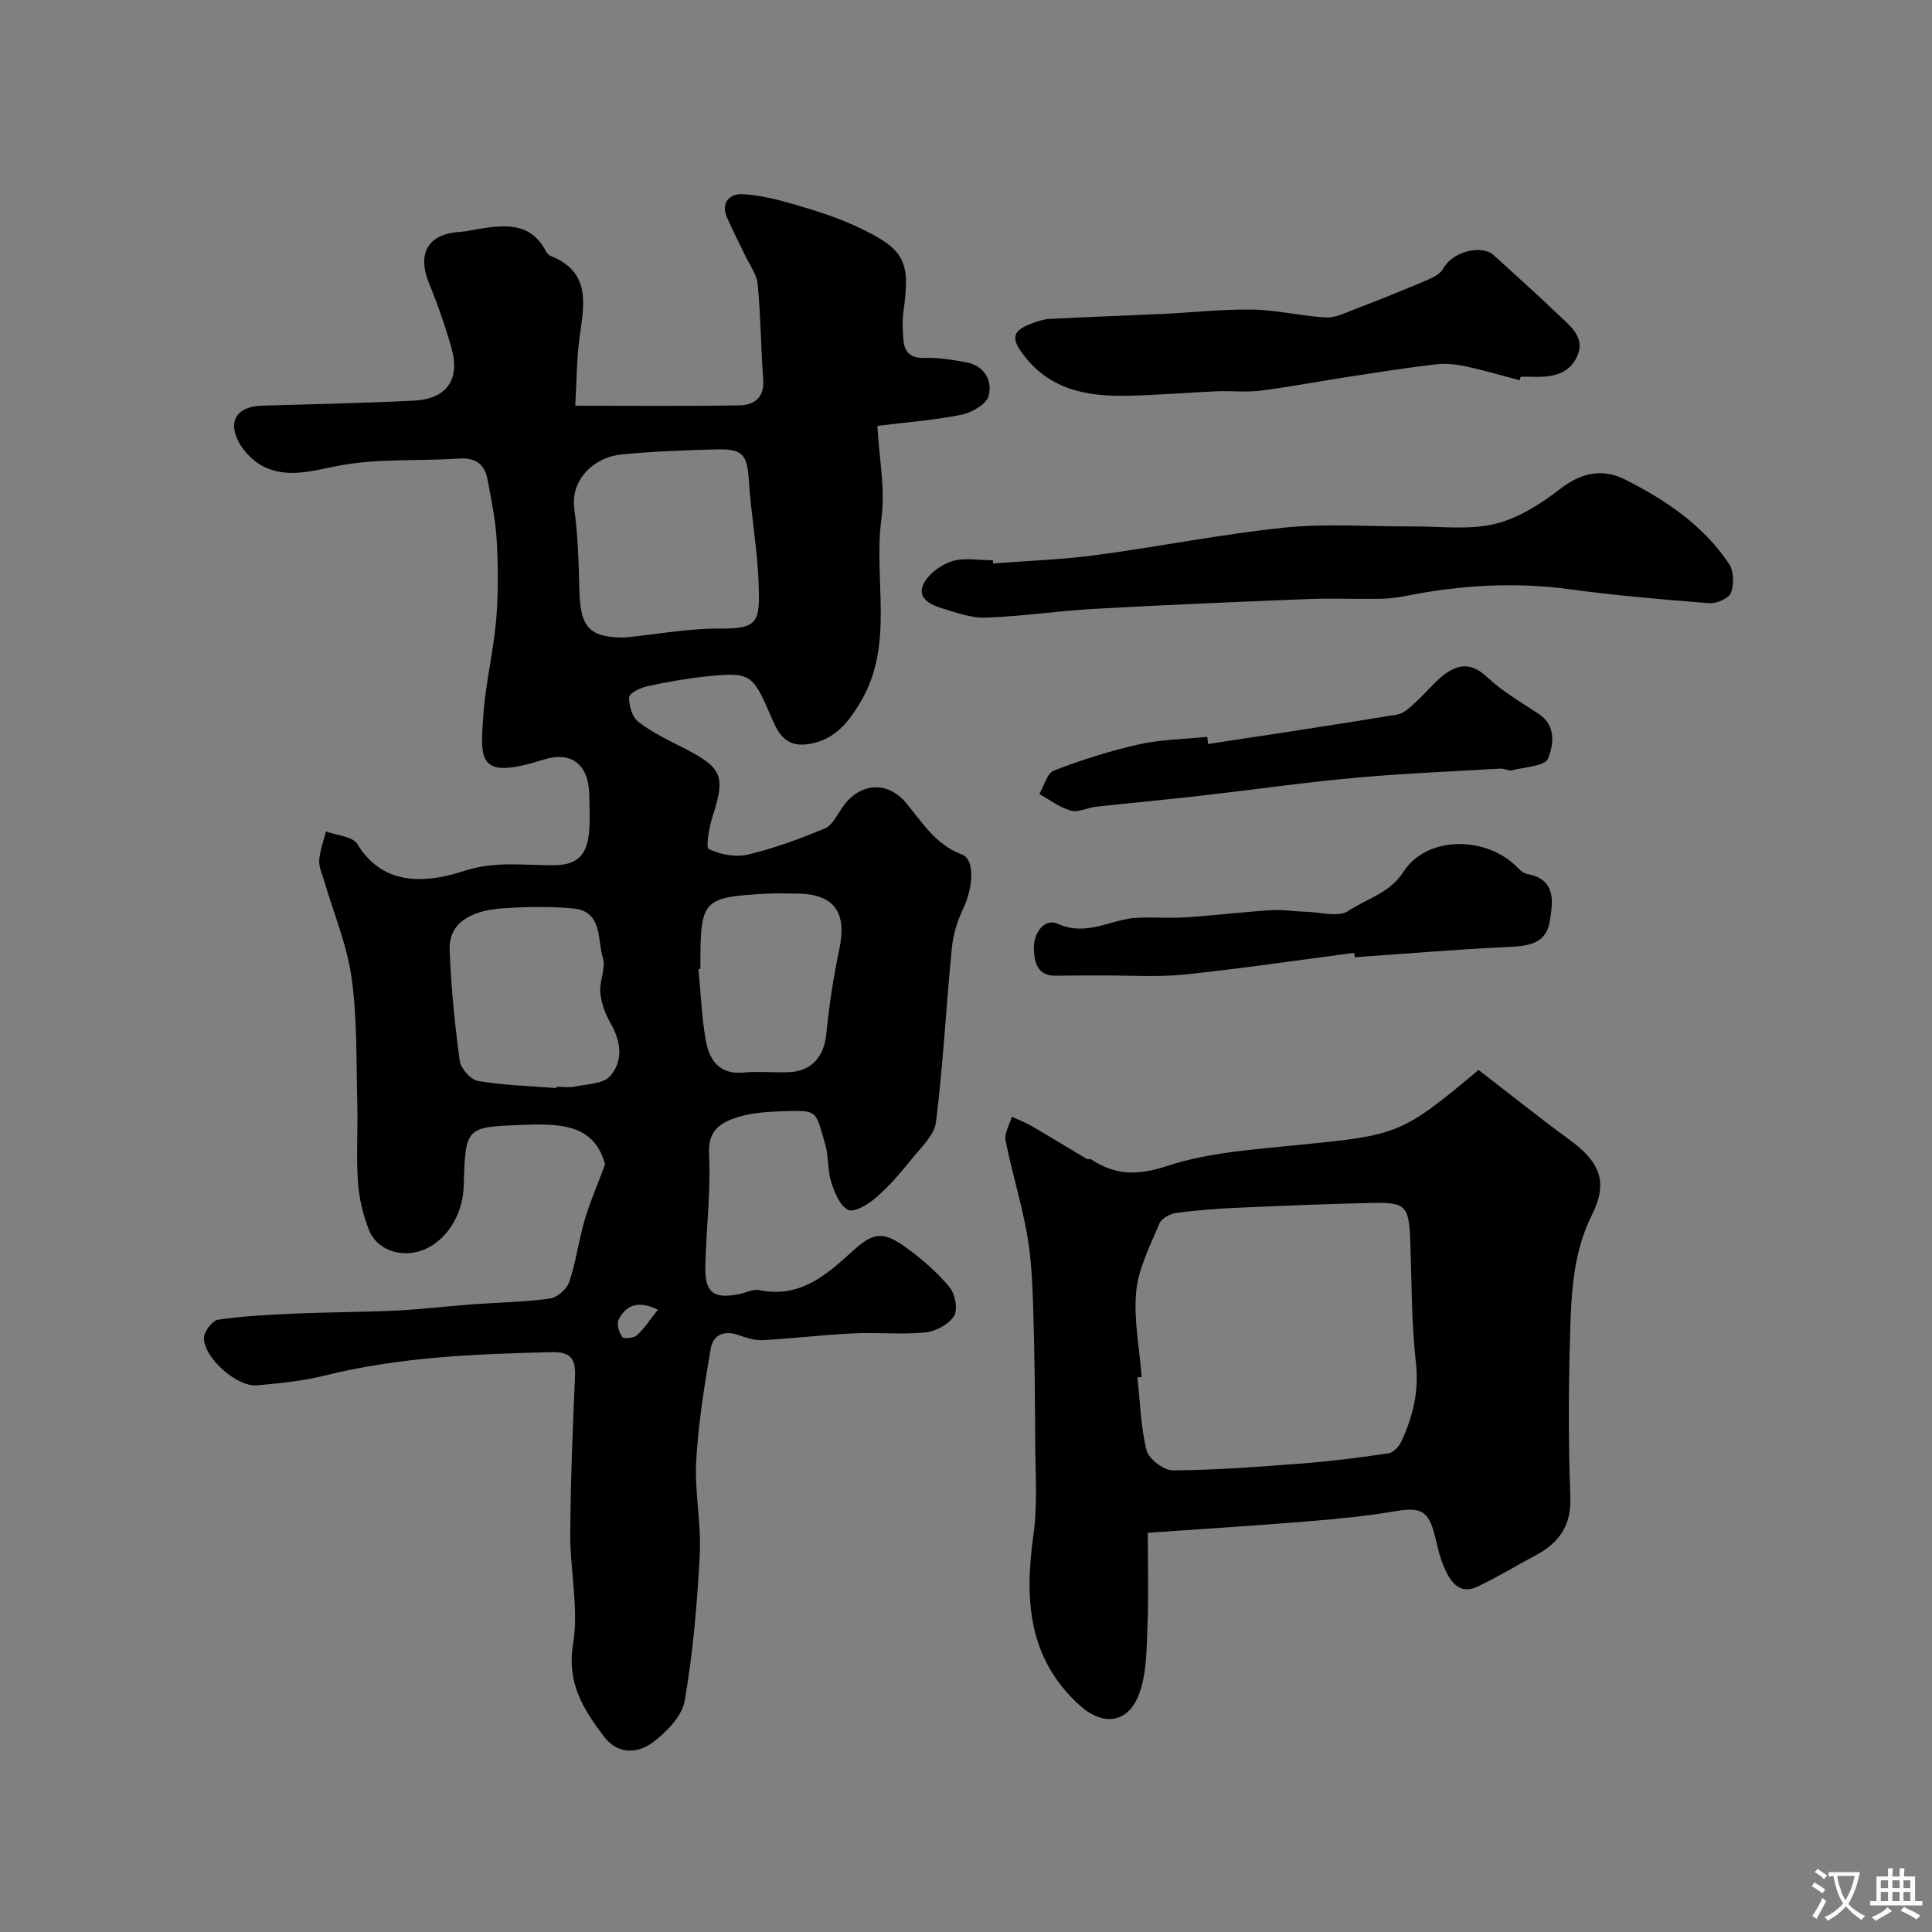 <svg enable-background="new 0 0 400 400" viewBox="0 0 400 400" xmlns="http://www.w3.org/2000/svg"><rect x="0" y="0" width="400" height="400" fill="#808080" stroke="none"/><g fill="#000001"><path d="m125.27 241.09c-2.07-7.93-8.6-8.51-16.29-8.22-12.6.48-12.61.13-12.98 12.77-.19 6.31-4.06 11.94-9.25 13.44-4.23 1.23-8.83-.49-10.38-4.48-1.22-3.13-2.04-6.56-2.27-9.91-.37-5.47.02-10.99-.13-16.49-.23-8.6.01-17.29-1.18-25.77-.96-6.84-3.74-13.42-5.69-20.12-.41-1.4-1.11-2.84-1.01-4.22.15-2.01.9-3.97 1.4-5.95 2.23.84 5.54 1.02 6.5 2.62 5.63 9.34 15.32 7.76 22.13 5.55 6.79-2.2 12.79-1.02 19.1-1.2 4.85-.14 6.35-2.77 6.73-6.73.25-2.64.1-5.33.04-7.99-.14-6.07-3.66-8.94-9.43-7.12-13.61 4.29-13.2.36-12.47-9.49.48-6.49 2.07-12.89 2.63-19.38.47-5.47.42-11.02.12-16.51-.23-4.21-1.12-8.39-1.89-12.55-.59-3.2-2.42-4.64-5.93-4.4-8.09.54-16.33-.04-24.25 1.36-5.38.95-10.57 2.8-15.75.51-2.31-1.02-4.61-3.27-5.72-5.55-2.16-4.41.03-7.13 4.97-7.27 10.43-.29 20.87-.54 31.29-1.03 6.9-.32 9.77-4.31 7.91-10.91-1.27-4.51-2.82-8.96-4.6-13.29-2.61-6.35-.26-10.38 6.53-10.77 1.29-.07 2.57-.42 3.85-.62 5.39-.85 10.65-1.34 13.76 4.62.2.39.57.82.96.98 8.53 3.37 6.93 10.19 6.01 16.98-.6 4.45-.58 8.98-.88 14.05 12.04 0 23.01.12 33.97-.08 3.02-.05 5.24-1.54 4.95-5.33-.49-6.58-.51-13.19-1.15-19.75-.2-2.1-1.72-4.07-2.67-6.09-1.23-2.61-2.58-5.16-3.72-7.8-1.31-3.03.71-4.86 3.1-4.75 3.78.17 7.59 1.16 11.25 2.23 4.34 1.27 8.69 2.66 12.77 4.58 9.8 4.62 10.92 7.04 9.44 17.57-.25 1.8-.15 3.67-.03 5.49.17 2.63 1.25 4.12 4.33 4.03 2.91-.08 5.87.38 8.75.92 3.78.71 5.39 3.82 4.6 6.93-.43 1.71-3.48 3.47-5.61 3.91-5.54 1.13-11.23 1.54-17.43 2.31.37 6.74 1.67 13.12.84 19.22-1.7 12.57 2.73 25.89-4.21 37.76-2.48 4.23-5.44 8.16-11.06 8.93-4.91.67-6.27-2.68-7.72-6.04-3.68-8.55-4.17-8.95-13.48-7.97-4.04.43-8.07 1.15-12.04 2.02-1.41.31-3.71 1.43-3.73 2.25-.05 1.72.63 4.12 1.89 5.09 2.81 2.18 6.11 3.75 9.31 5.39 8.16 4.17 8.79 5.77 6.06 14.3-.7 2.2-1.43 6.35-.75 6.67 2.37 1.13 5.54 1.75 8.07 1.15 5.44-1.3 10.77-3.25 15.94-5.42 1.59-.67 2.6-2.87 3.72-4.48 3.46-4.95 9.19-5.49 13.09-.82 3.41 4.08 6.08 8.64 11.56 10.69 2.78 1.04 2.35 6.92.24 11.3-1.22 2.55-2.06 5.44-2.33 8.25-1.17 11.93-1.78 23.93-3.26 35.82-.34 2.76-3.13 5.33-5.08 7.75-2.26 2.8-4.64 5.58-7.35 7.93-1.59 1.38-4.51 3.14-5.77 2.53-1.73-.84-2.82-3.64-3.51-5.81-.78-2.46-.49-5.25-1.22-7.73-2.1-7.12-1.37-7.12-8.91-6.87-3.1.1-6.31.3-9.23 1.22-3.42 1.08-6.17 2.63-5.92 7.59.39 7.73-.59 15.52-.77 23.29-.12 5.44 1.67 6.79 6.93 5.77 1.44-.28 2.97-1.11 4.28-.84 8.25 1.69 13.71-2.99 19.13-7.95 4.51-4.13 6.48-4.37 11.6-.6 3.16 2.33 6.21 5 8.68 8.02 1.13 1.39 1.7 4.59.86 5.9-1.11 1.73-3.78 3.18-5.92 3.38-4.95.49-9.99-.04-14.98.2-6.23.3-12.44 1.06-18.67 1.4-1.65.09-3.42-.47-5.01-1.04-2.99-1.08-5.3-.04-5.78 2.77-1.32 7.73-2.58 15.52-3.01 23.33-.35 6.4 1.07 12.89.74 19.29-.52 10.13-1.39 20.3-3.11 30.28-.56 3.22-3.78 6.54-6.63 8.66-3.15 2.35-7.27 2.53-10.12-1.25-4.23-5.61-7.7-11.02-6.37-19.11 1.21-7.35-.62-15.15-.58-22.75.06-10.93.5-21.87.98-32.8.16-3.71-1.13-4.98-4.86-4.89-15.79.38-31.52.99-46.97 4.85-4.56 1.14-9.32 1.59-14.02 2.02-4.1.37-10.92-5.59-10.98-9.77-.02-1.32 1.74-3.64 2.93-3.82 5.22-.77 10.52-1.03 15.8-1.26 7.12-.31 14.25-.3 21.36-.65 5.25-.26 10.49-.9 15.74-1.29 5.26-.39 10.56-.45 15.78-1.17 1.51-.21 3.52-1.95 4.02-3.42 1.4-4.14 1.94-8.55 3.17-12.75 1.07-3.67 2.61-7.19 4.25-11.6zm4.07-109.09c6.96-.71 13.32-1.91 19.67-1.86 8.13.06 8.38-1.37 8.03-9.9-.28-6.87-1.54-13.69-1.98-20.56-.35-5.5-1.18-6.78-6.7-6.64-6.6.16-13.22.41-19.79 1.06-5.23.51-10.52 4.92-9.67 11.26.75 5.54.93 11.19 1.05 16.79.18 7.83 2.1 9.85 9.39 9.85zm-14.19 93.27c.01-.09.02-.18.02-.27 1.33 0 2.7.22 3.98-.05 2.48-.52 5.78-.56 7.17-2.16 2.8-3.2 2.24-7.2.07-10.99-1.09-1.9-1.92-4.14-2.11-6.3-.21-2.37 1.2-5.06.54-7.19-1.18-3.82-.02-9.66-6.2-10.23-4.78-.44-9.64-.34-14.44-.03-7.28.47-11.29 3.43-11.09 8.59.29 7.68 1.06 15.35 2.09 22.97.22 1.6 2.27 3.94 3.78 4.19 5.33.9 10.79 1.05 16.19 1.47zm29.85-24.67c-.13.01-.26.03-.39.04.47 4.9.66 9.85 1.5 14.68.72 4.14 2.8 7.24 7.93 6.74 3.13-.31 6.32.07 9.47-.09 4.62-.23 7.12-3.32 7.57-7.9.58-5.82 1.44-11.65 2.66-17.37 1.7-7.9-1.03-11.69-8.99-11.7-2 0-4-.09-5.98.02-13.29.74-13.76 1.26-13.76 14.58-.01.33-.01.66-.01 1zm-8.8 70.57c-4.02-1.99-6.59-1.04-8.15 2.12-.44.89.13 2.64.82 3.54.33.43 2.4.19 3.06-.42 1.54-1.44 2.71-3.28 4.27-5.24z"/><path d="m306.12 221.52c6.54 5.04 12.55 9.87 18.77 14.41 6.31 4.61 8.15 8.7 4.71 15.58-3.91 7.83-4.26 16.1-4.52 24.39-.34 11.32-.39 22.66.04 33.97.23 5.98-2.3 9.54-7.18 12.14-4.04 2.15-7.94 4.56-12.07 6.5-3.69 1.73-5.53-1-6.78-3.79-.99-2.2-1.49-4.63-2.08-6.99-1.25-4.93-2.95-5.72-7.94-4.88-5.96 1.01-12 1.61-18.03 2.11-10.83.89-21.68 1.56-33.4 2.39 0 6.31.2 12.63-.06 18.94-.2 4.82-.1 9.94-1.71 14.35-2.3 6.29-7.59 6.76-12.38 2.39-10.74-9.78-11.37-21.99-9.53-35.23.88-6.27.4-12.74.37-19.13-.04-9.34-.12-18.69-.42-28.03-.16-5.09-.4-10.23-1.29-15.22-1.16-6.49-3.15-12.83-4.43-19.31-.29-1.49.83-3.26 1.3-4.9 1.42.66 2.9 1.22 4.25 2.01 3.77 2.19 7.48 4.48 11.23 6.7.26.15.73-.03.97.13 5.04 3.35 9.67 3.34 15.79 1.33 8.55-2.81 17.92-3.4 27-4.32 20.47-2.04 21.34-2.05 37.39-15.54zm-69.74 63.57c-.3.03-.59.06-.89.09.56 5.05.67 10.22 1.9 15.11.45 1.79 3.57 4.15 5.45 4.14 9.04-.08 18.09-.76 27.11-1.46 5.87-.46 11.72-1.21 17.54-2.08 1-.15 2.16-1.4 2.63-2.42 2.4-5.15 3.7-10.38 3.03-16.32-.93-8.19-.86-16.5-1.15-24.76-.28-7.77-.81-8.49-8.02-8.33-9.26.2-18.52.58-27.78.99-4.27.19-8.54.52-12.77 1.09-1.25.17-2.98 1.16-3.41 2.21-1.89 4.58-4.33 9.23-4.78 14.03-.55 5.8.68 11.79 1.14 17.71z"/><path d="m205.61 116.66c7.09-.55 14.23-.79 21.27-1.73 13.07-1.74 26.04-4.36 39.14-5.7 8.74-.89 17.64-.19 26.47-.24 5.66-.03 11.53.78 16.9-.49 4.83-1.14 9.52-4.09 13.53-7.2 4.44-3.45 8.82-4.4 13.59-1.99 8.38 4.24 16.15 9.46 21.47 17.43 1 1.49 1.05 4.24.4 5.98-.43 1.15-2.95 2.27-4.44 2.16-9.65-.74-19.3-1.57-28.89-2.87-11.39-1.55-22.61-.88-33.81 1.34-1.76.35-3.57.59-5.36.62-5.03.08-10.07-.14-15.09.06-14.7.58-29.4 1.2-44.09 2.02-7.55.42-15.06 1.54-22.61 1.83-2.97.11-6.04-1.02-8.97-1.91-2.39-.72-5.35-2.09-3.92-5.05 1.01-2.09 3.62-4.01 5.92-4.73 2.58-.81 5.61-.19 8.44-.19.02.23.04.44.05.66z"/><path d="m314.63 78.73c-3.75-.98-7.48-2.1-11.27-2.9-2.01-.43-4.18-.63-6.21-.39-5.98.7-11.92 1.65-17.87 2.56-6.12.94-12.2 2.1-18.34 2.88-2.97.38-6.02.01-9.03.13-6.27.27-12.53.83-18.8.93-8.19.14-15.79-1.29-21.22-8.48-2.54-3.35-2.41-4.95 1.62-6.45 1.21-.45 2.48-.91 3.75-.98 7.93-.41 15.87-.68 23.8-1.05 6.1-.29 12.21-1 18.3-.88 5.04.09 10.04 1.33 15.09 1.62 1.94.11 4-.9 5.91-1.64 5.12-1.97 10.21-4.01 15.25-6.16 1.23-.52 2.71-1.32 3.27-2.4 1.69-3.28 7.77-5.04 10.38-2.68 4.47 4.04 8.94 8.08 13.29 12.24 2.46 2.35 5.8 4.73 3.96 8.74-1.82 3.97-5.76 4.35-9.67 4.18-.67-.03-1.33 0-2 0-.07.24-.14.49-.21.73z"/><path d="m280.38 197.28c-11.71 1.52-23.39 3.26-35.13 4.48-5.6.58-11.31.17-16.97.2-3.19.02-6.38-.02-9.57.05-3.96.09-4.56-2.71-4.65-5.62-.11-3.28 2.23-6.36 4.94-5.13 6.04 2.73 10.99-.98 16.44-1.25 3.35-.16 6.73.13 10.08-.09 5.89-.38 11.77-1.1 17.66-1.48 2.39-.15 4.8.27 7.21.33 2.98.08 6.74 1.2 8.78-.18 3.82-2.57 8.5-3.59 11.46-8.16 4.63-7.15 16.16-7.41 22.77-1.56.86.76 1.71 1.88 2.71 2.06 6.25 1.14 5.39 5.89 4.73 9.92-.77 4.68-4.65 5.03-8.75 5.22-10.54.49-21.06 1.39-31.59 2.12-.05-.29-.09-.6-.12-.91z"/><path d="m250.13 154.04c13.07-2.01 26.15-3.94 39.19-6.11 1.45-.24 2.79-1.67 4-2.76 1.85-1.66 3.41-3.68 5.34-5.23 2.98-2.38 5.82-2.95 9.15.18 3.18 2.99 7.06 5.25 10.74 7.67 3.76 2.48 3.05 6.5 1.96 9.26-.62 1.56-4.84 1.77-7.48 2.43-.71.18-1.58-.4-2.36-.35-10.17.6-20.37 1.01-30.51 1.94-10.59.97-21.12 2.49-31.69 3.69-7.17.82-14.36 1.47-21.53 2.26-1.77.19-3.68 1.24-5.23.81-2.32-.64-4.37-2.24-6.53-3.43.98-1.68 1.6-4.32 3.02-4.87 5.71-2.19 11.59-4.07 17.56-5.41 4.62-1.03 9.45-1.08 14.19-1.56.05.49.11.99.18 1.48z"/></g><path d="m377.9 391.2c-.2.3-.4.5-.6.8-.7-.6-1.4-1-2.2-1.5.2-.3.4-.5.5-.8.6.4 1.4.8 2.3 1.5zm-1.8 6.1c-.2-.2-.5-.4-.9-.6.4-.6.8-1.2 1.2-1.9s.7-1.3.9-1.9c.3.3.5.5.8.7-.7 1.3-1.4 2.6-2 3.7zm2.2-9c-.3.3-.5.5-.6.8-.6-.6-1.3-1.1-2-1.5.3-.3.5-.5.6-.7.6.5 1.3.9 2 1.4zm.3.2v-.9h2 4.5c-.3 1.3-.6 2.5-1 3.6s-.9 2.1-1.4 3c.4.5 1 1 1.6 1.4s1.2.8 1.9 1.1c-.3.2-.5.4-.8.8-.4-.3-1-.7-1.6-1.2s-1.2-1.1-1.6-1.6c-.5.6-1.1 1.1-1.7 1.6s-1.4.9-2.1 1.4c-.1-.3-.3-.5-.7-.8.6-.2 1.2-.5 1.9-1s1.4-1.1 2-1.8c-.5-.8-.9-1.6-1.2-2.5s-.6-2-.8-3.2c-.4.1-.7.1-1 .1zm2.5 2.7c.2 1 .7 1.7 1 2.2.3-.5.6-1.1 1-2s.6-1.9.9-3h-3.2-.4c.1.9.3 1.8.7 2.8z" fill="#fafbfa"/><path d="m396.5 388.5v1.5 3.6h1.5v.9c-.4 0-1 0-1.7 0h-7.9c-.5 0-.9 0-1.2 0v-.9h1.3v-3.5c0-.7 0-1.2 0-1.6h2.4c0-.8 0-1.4 0-1.7h1c0 .3-.1.8-.1 1.7h1.5c0-.8 0-1.4 0-1.7h1c0 .3-.1.9-.1 1.7zm-8.2 9.2c-.2-.3-.5-.5-.8-.8.8-.3 1.4-.6 1.9-.9s1-.7 1.4-1.1c.3.3.6.5.9.8-1.6 1-2.8 1.6-3.4 2zm2.6-6.8v-1.6h-1.5v1.6zm0 2.7v-1.9h-1.5v1.9zm2.4-2.7v-1.6h-1.5v1.6zm0 2.7v-1.9h-1.5v1.9zm.2 2 .7-.8c.4.2.9.5 1.6.8s1.3.7 1.8 1c-.3.3-.5.5-.8.8-.4-.3-1.5-1-3.3-1.8zm2-4.7v-1.6h-1.4v1.6zm0 2.7v-1.9h-1.4v1.9z" fill="#fafbfa"/></svg>